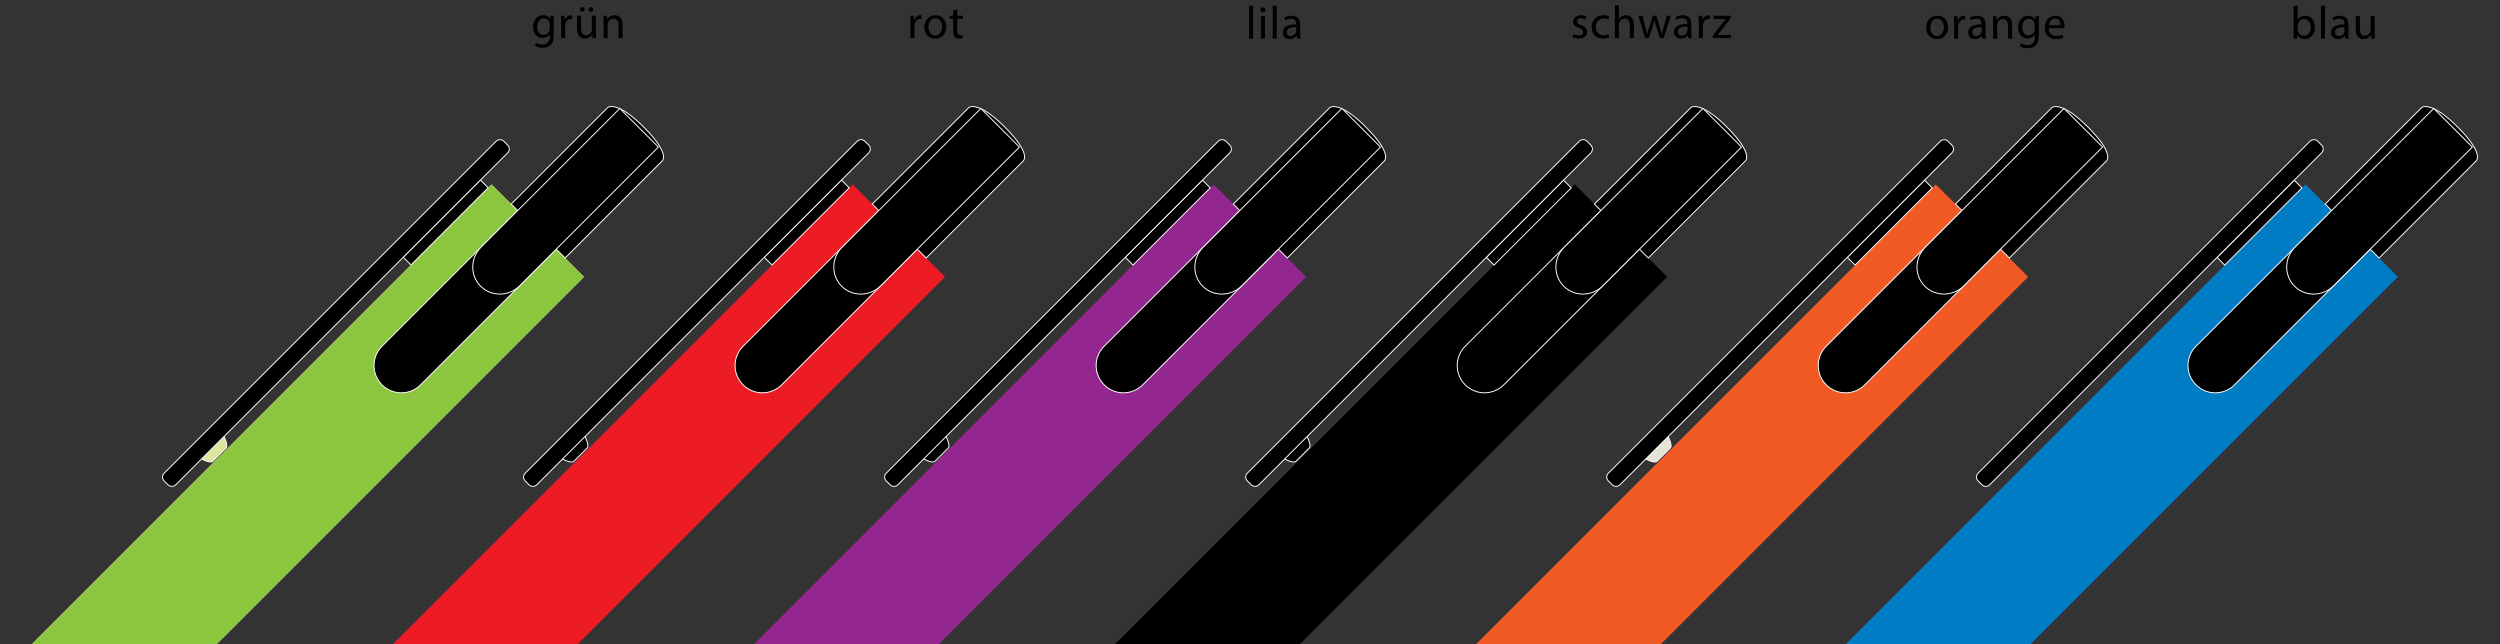 <?xml version="1.0" encoding="utf-8"?>
<!-- Generator: Adobe Illustrator 16.0.0, SVG Export Plug-In . SVG Version: 6.00 Build 0)  -->
<!DOCTYPE svg PUBLIC "-//W3C//DTD SVG 1.1//EN" "http://www.w3.org/Graphics/SVG/1.1/DTD/svg11.dtd">
<svg version="1.1" id="Ebene_1" xmlns="http://www.w3.org/2000/svg" xmlns:xlink="http://www.w3.org/1999/xlink" x="0px" y="0px"
	 width="649.125px" height="167.296px" viewBox="0 0 649.125 167.296" enable-background="new 0 0 649.125 167.296"
	 xml:space="preserve">
<rect x="0" y="0" width="649.125" height="167.296" fill="#333333" stroke="none"/>
<path fill="#E5E3D4" d="M51.859,171.652l99.769-99.768l-23.996-23.996L5.921,169.598C21.215,170.626,36.532,171.257,51.859,171.652z
	"/>
<path fill="#8CC63F" d="M51.859,171.652l99.769-99.768l-23.996-23.996L5.921,169.598C21.215,170.626,36.532,171.257,51.859,171.652z
	"/>
<path stroke="#FFFFFF" stroke-width="0.25" stroke-miterlimit="10" d="M171.831,41.894l-25.097,25.097l-14-13.999l25.097-25.098
	c0,0,2.374-1.844,9.311,5.094C174.435,40.281,171.831,41.894,171.831,41.894z"/>
<path fill="#DDE59F" stroke="#FFFFFF" stroke-width="0.25" stroke-miterlimit="10" d="M58.75,116.283
	c-0.604,0.604-2.725,2.725-3.467,3.467c-0.742,0.742-3.305-0.76-3.305-0.76l6.013-6.014C57.99,112.976,59.354,115.677,58.75,116.283
	z"/>
<rect x="101.572" y="56.342" transform="matrix(0.707 -0.707 0.707 0.707 -6.941 98.761)" stroke="#FFFFFF" stroke-width="0.25" stroke-miterlimit="10" width="28.346" height="2.835"/>
<path stroke="#FFFFFF" stroke-width="0.25" stroke-miterlimit="10" d="M131.812,37.679c0.554,0.555,0.554,1.452,0.001,2.006
	l-86.189,86.188c-0.553,0.555-1.451,0.555-2.005,0l-1.002-1.002c-0.553-0.554-0.553-1.451,0-2.004l86.189-86.189
	c0.554-0.554,1.451-0.554,2.004-0.001L131.812,37.679z"/>
<path stroke="#FFFFFF" stroke-width="0.25" stroke-miterlimit="10" d="M144.437,64.695l-35.224,35.223
	c-2.768,2.771-7.253,2.771-10.021,0l0,0c-2.768-2.768-2.768-7.254,0-10.021l35.224-35.224L144.437,64.695z"/>
<path stroke="#FFFFFF" stroke-width="0.25" stroke-miterlimit="10" d="M170.947,38.185l-36.02,36.02
	c-2.83,2.83-7.367,2.881-10.135,0.113l0,0c-2.768-2.768-2.717-7.305,0.113-10.135l36.019-36.02L170.947,38.185z"/>
<path fill="#ED1C24" d="M145.608,171.652l99.768-99.768L221.38,47.888L99.67,169.598
	C114.964,170.626,130.281,171.257,145.608,171.652z"/>
<g>
	<path stroke="#FFFFFF" stroke-width="0.25" stroke-miterlimit="10" d="M265.579,41.894l-25.096,25.097l-14-13.999l25.096-25.098
		c0,0,2.375-1.844,9.312,5.094C268.184,40.281,265.579,41.894,265.579,41.894z"/>
	<path stroke="#FFFFFF" stroke-width="0.25" stroke-miterlimit="10" d="M152.499,116.283c-0.604,0.604-2.725,2.725-3.468,3.467
		c-0.743,0.742-3.306-0.76-3.306-0.76l6.014-6.014C151.739,112.976,153.102,115.677,152.499,116.283z"/>
	
		<rect x="195.322" y="56.342" transform="matrix(0.707 -0.707 0.707 0.707 20.519 165.054)" stroke="#FFFFFF" stroke-width="0.25" stroke-miterlimit="10" width="28.345" height="2.835"/>
	<path stroke="#FFFFFF" stroke-width="0.25" stroke-miterlimit="10" d="M225.561,37.679c0.554,0.555,0.554,1.452,0,2.006
		l-86.189,86.188c-0.553,0.555-1.451,0.555-2.004,0l-1.002-1.002c-0.554-0.554-0.554-1.451,0-2.004l86.189-86.189
		c0.553-0.554,1.451-0.554,2.004-0.001L225.561,37.679z"/>
	<path stroke="#FFFFFF" stroke-width="0.25" stroke-miterlimit="10" d="M238.186,64.695l-35.224,35.223
		c-2.768,2.771-7.254,2.771-10.021,0l0,0c-2.768-2.768-2.769-7.254-0.001-10.021l35.225-35.224L238.186,64.695z"/>
	<path stroke="#FFFFFF" stroke-width="0.25" stroke-miterlimit="10" d="M264.696,38.185l-36.02,36.02
		c-2.83,2.83-7.367,2.881-10.135,0.113l0,0c-2.768-2.768-2.717-7.305,0.113-10.135l36.019-36.02L264.696,38.185z"/>
</g>
<path fill="#93278F" d="M239.356,171.652l99.769-99.768l-23.996-23.996l-121.71,121.71
	C208.712,170.626,224.03,171.257,239.356,171.652z"/>
<g>
	<path stroke="#FFFFFF" stroke-width="0.25" stroke-miterlimit="10" d="M359.328,41.894l-25.096,25.097l-14-13.999l25.096-25.098
		c0,0,2.375-1.844,9.313,5.094C361.931,40.281,359.328,41.894,359.328,41.894z"/>
	<path stroke="#FFFFFF" stroke-width="0.25" stroke-miterlimit="10" d="M246.247,116.283c-0.604,0.604-2.725,2.725-3.467,3.467
		c-0.743,0.742-3.306-0.76-3.306-0.76l6.013-6.014C245.487,112.976,246.851,115.677,246.247,116.283z"/>
	
		<rect x="289.072" y="56.347" transform="matrix(0.707 -0.707 0.707 0.707 47.975 231.348)" stroke="#FFFFFF" stroke-width="0.25" stroke-miterlimit="10" width="28.345" height="2.834"/>
	<path stroke="#FFFFFF" stroke-width="0.25" stroke-miterlimit="10" d="M319.309,37.679c0.558,0.555,0.558,1.452,0,2.006
		l-86.188,86.188c-0.554,0.555-1.451,0.555-2.005,0l-1.002-1.002c-0.553-0.554-0.553-1.451,0-2.004l86.189-86.189
		c0.556-0.554,1.451-0.554,2.004-0.001L319.309,37.679z"/>
	<path stroke="#FFFFFF" stroke-width="0.25" stroke-miterlimit="10" d="M331.933,64.695l-35.222,35.223
		c-2.769,2.771-7.254,2.771-10.021,0l0,0c-2.769-2.768-2.77-7.254-0.002-10.021l35.225-35.224L331.933,64.695z"/>
	<path stroke="#FFFFFF" stroke-width="0.25" stroke-miterlimit="10" d="M358.445,38.185l-36.022,36.02
		c-2.83,2.83-7.367,2.881-10.135,0.113l0,0c-2.771-2.768-2.717-7.305,0.113-10.135l36.02-36.02L358.445,38.185z"/>
</g>
<g>
	<path d="M333.105,171.652l99.768-99.768l-23.994-23.996l-121.711,121.71C302.461,170.626,317.778,171.257,333.105,171.652z"/>
	<g>
		<path stroke="#FFFFFF" stroke-width="0.25" stroke-miterlimit="10" d="M453.078,41.894L427.98,66.991l-14-13.999l25.098-25.098
			c0,0,2.373-1.844,9.311,5.094C455.679,40.281,453.078,41.894,453.078,41.894z"/>
		<path stroke="#FFFFFF" stroke-width="0.25" stroke-miterlimit="10" d="M339.996,116.283c-0.605,0.604-2.728,2.725-3.467,3.467
			c-0.742,0.742-3.308-0.76-3.308-0.76l6.015-6.014C339.236,112.976,340.599,115.677,339.996,116.283z"/>
		
			<rect x="382.825" y="56.347" transform="matrix(0.707 -0.707 0.707 0.707 75.432 297.639)" stroke="#FFFFFF" stroke-width="0.25" stroke-miterlimit="10" width="28.345" height="2.835"/>
		<path stroke="#FFFFFF" stroke-width="0.25" stroke-miterlimit="10" d="M413.056,37.679c0.558,0.555,0.558,1.452,0.002,2.006
			l-86.188,86.188c-0.555,0.555-1.451,0.555-2.006,0l-1.002-1.002c-0.556-0.554-0.556-1.451,0.001-2.004l86.187-86.189
			c0.555-0.554,1.451-0.554,2.004-0.001L413.056,37.679z"/>
		<path stroke="#FFFFFF" stroke-width="0.25" stroke-miterlimit="10" d="M425.681,64.695L390.46,99.917
			c-2.768,2.768-7.254,2.768-10.021,0l0,0c-2.771-2.771-2.771-7.254,0-10.021l35.223-35.224L425.681,64.695z"/>
		<path stroke="#FFFFFF" stroke-width="0.25" stroke-miterlimit="10" d="M452.193,38.185l-36.021,36.02
			c-2.83,2.83-7.367,2.881-10.135,0.113l0,0c-2.771-2.768-2.717-7.305,0.113-10.135l36.02-36.02L452.193,38.185z"/>
	</g>
</g>
<path fill="#F15A24" d="M426.853,171.652l99.771-99.768l-23.996-23.996l-121.711,121.71
	C396.21,170.626,411.527,171.257,426.853,171.652z"/>
<path stroke="#FFFFFF" stroke-width="0.25" stroke-miterlimit="10" d="M546.826,41.894l-25.097,25.097l-14-13.999l25.097-25.098
	c0,0,2.375-1.844,9.311,5.094C549.429,40.281,546.826,41.894,546.826,41.894z"/>
<path fill="#E5E3D4" stroke="#FFFFFF" stroke-width="0.25" stroke-miterlimit="10" d="M433.744,116.283
	c-0.604,0.604-2.728,2.725-3.467,3.467c-0.742,0.742-3.308-0.76-3.308-0.76l6.017-6.014
	C432.986,112.976,434.347,115.677,433.744,116.283z"/>
<rect x="476.572" y="56.343" transform="matrix(0.707 -0.707 0.707 0.707 102.893 363.927)" stroke="#FFFFFF" stroke-width="0.25" stroke-miterlimit="10" width="28.345" height="2.836"/>
<path stroke="#FFFFFF" stroke-width="0.25" stroke-miterlimit="10" d="M506.806,37.679c0.556,0.555,0.556,1.452,0,2.006
	l-86.188,86.188c-0.553,0.555-1.451,0.555-2.004,0l-1.002-1.002c-0.558-0.554-0.558-1.451,0-2.004L503.8,36.678
	c0.555-0.554,1.451-0.554,2.004-0.001L506.806,37.679z"/>
<path stroke="#FFFFFF" stroke-width="0.25" stroke-miterlimit="10" d="M519.431,64.695l-35.225,35.223
	c-2.768,2.771-7.254,2.771-10.021,0l0,0c-2.768-2.768-2.768-7.254,0-10.021l35.228-35.224L519.431,64.695z"/>
<path stroke="#FFFFFF" stroke-width="0.25" stroke-miterlimit="10" d="M545.943,38.185l-36.021,36.02
	c-2.83,2.83-7.367,2.881-10.135,0.113l0,0c-2.771-2.768-2.717-7.305,0.113-10.135l36.018-36.02L545.943,38.185z"/>
<g>
	<path d="M143.828,4.079c-0.024,0.419-0.048,0.887-0.048,1.595v3.37c0,1.331-0.264,2.146-0.827,2.65
		c-0.564,0.528-1.379,0.696-2.111,0.696c-0.696,0-1.463-0.168-1.931-0.48l0.264-0.804c0.384,0.24,0.983,0.456,1.703,0.456
		c1.08,0,1.871-0.564,1.871-2.027V8.888h-0.024c-0.324,0.54-0.948,0.972-1.847,0.972c-1.439,0-2.471-1.224-2.471-2.831
		c0-1.967,1.284-3.082,2.615-3.082c1.007,0,1.559,0.527,1.811,1.007h0.024l0.048-0.875H143.828z M142.736,6.37
		c0-0.18-0.012-0.336-0.06-0.479c-0.192-0.612-0.708-1.116-1.476-1.116c-1.007,0-1.727,0.852-1.727,2.195
		c0,1.14,0.576,2.087,1.715,2.087c0.647,0,1.235-0.408,1.463-1.079c0.06-0.18,0.083-0.384,0.083-0.564V6.37H142.736z"/>
	<path d="M145.702,5.89c0-0.684-0.012-1.271-0.048-1.811h0.923l0.036,1.139h0.048c0.264-0.779,0.899-1.271,1.607-1.271
		c0.12,0,0.204,0.012,0.3,0.036v0.996c-0.108-0.024-0.216-0.036-0.359-0.036c-0.744,0-1.271,0.564-1.416,1.355
		c-0.024,0.144-0.048,0.312-0.048,0.492v3.094h-1.043V5.89z"/>
	<path d="M154.724,8.301c0,0.6,0.012,1.127,0.048,1.583h-0.936l-0.06-0.947h-0.024c-0.276,0.467-0.887,1.079-1.919,1.079
		c-0.911,0-2.003-0.503-2.003-2.542V4.079h1.056v3.214c0,1.103,0.336,1.847,1.295,1.847c0.708,0,1.199-0.492,1.391-0.959
		c0.06-0.156,0.096-0.348,0.096-0.54V4.079h1.056V8.301L154.724,8.301z M150.61,2.436c0-0.336,0.276-0.612,0.612-0.612
		c0.335,0,0.587,0.264,0.587,0.612c0,0.324-0.24,0.611-0.587,0.611C150.862,3.047,150.61,2.76,150.61,2.436z M152.841,2.436
		c0-0.336,0.264-0.612,0.6-0.612c0.335,0,0.587,0.264,0.587,0.612c0,0.324-0.24,0.611-0.587,0.611
		C153.081,3.047,152.841,2.76,152.841,2.436z"/>
	<path d="M156.718,5.65c0-0.6-0.012-1.091-0.048-1.571h0.936l0.06,0.959h0.024c0.288-0.552,0.959-1.091,1.919-1.091
		c0.803,0,2.051,0.479,2.051,2.47v3.466h-1.056V6.538c0-0.936-0.348-1.715-1.343-1.715c-0.695,0-1.235,0.492-1.415,1.079
		c-0.048,0.132-0.072,0.312-0.072,0.492v3.49h-1.056V5.65z"/>
</g>
<g>
	<path d="M236.393,5.89c0-0.684-0.012-1.271-0.048-1.811h0.923l0.036,1.139h0.048c0.264-0.779,0.899-1.271,1.607-1.271
		c0.12,0,0.204,0.012,0.3,0.036v0.996c-0.108-0.024-0.216-0.036-0.359-0.036c-0.744,0-1.271,0.564-1.416,1.355
		c-0.024,0.144-0.048,0.312-0.048,0.492v3.094h-1.043V5.89z"/>
	<path d="M245.689,6.934c0,2.146-1.487,3.082-2.89,3.082c-1.571,0-2.783-1.151-2.783-2.986c0-1.943,1.271-3.082,2.878-3.082
		C244.563,3.947,245.689,5.158,245.689,6.934z M241.084,6.993c0,1.271,0.732,2.231,1.763,2.231c1.007,0,1.763-0.947,1.763-2.255
		c0-0.983-0.492-2.229-1.739-2.229S241.084,5.89,241.084,6.993z"/>
	<path d="M248.536,2.412v1.667h1.511v0.803h-1.511v3.13c0,0.72,0.204,1.127,0.792,1.127c0.276,0,0.479-0.036,0.612-0.072
		l0.048,0.792c-0.204,0.084-0.528,0.144-0.936,0.144c-0.492,0-0.888-0.156-1.14-0.444c-0.3-0.312-0.408-0.828-0.408-1.511V4.882
		h-0.899V4.079h0.899V2.688L248.536,2.412z"/>
</g>
<g>
	<path d="M324.323,1.501h1.055v8.515h-1.055V1.501z"/>
	<path d="M328.57,2.58c0.014,0.36-0.252,0.648-0.67,0.648c-0.373,0-0.64-0.288-0.64-0.648c0-0.372,0.277-0.66,0.66-0.66
		C328.318,1.92,328.57,2.208,328.57,2.58z M327.396,10.016V4.211h1.056v5.805H327.396z"/>
	<path d="M330.443,1.501h1.057v8.515h-1.057V1.501z"/>
	<path d="M336.73,10.016l-0.087-0.731h-0.034c-0.322,0.456-0.947,0.863-1.773,0.863c-1.176,0-1.775-0.828-1.775-1.667
		c0-1.403,1.246-2.171,3.49-2.159v-0.12c0-0.479-0.133-1.343-1.317-1.343c-0.541,0-1.105,0.168-1.513,0.432l-0.239-0.695
		c0.479-0.312,1.176-0.516,1.905-0.516c1.775,0,2.207,1.211,2.207,2.375v2.171c0,0.503,0.023,0.995,0.097,1.391L336.73,10.016
		L336.73,10.016z M336.574,7.054c-1.152-0.024-2.459,0.18-2.459,1.307c0,0.684,0.457,1.008,0.996,1.008
		c0.756,0,1.233-0.48,1.401-0.972c0.035-0.108,0.062-0.228,0.062-0.336V7.054z"/>
</g>
<g>
	<path d="M408.556,8.805c0.313,0.204,0.863,0.42,1.394,0.42c0.768,0,1.127-0.384,1.127-0.863c0-0.504-0.301-0.78-1.08-1.067
		c-1.043-0.372-1.535-0.948-1.535-1.644c0-0.935,0.756-1.703,2.004-1.703c0.588,0,1.104,0.167,1.428,0.359l-0.266,0.768
		c-0.227-0.144-0.645-0.335-1.186-0.335c-0.625,0-0.974,0.36-0.974,0.792c0,0.479,0.349,0.695,1.104,0.983
		c1.008,0.384,1.522,0.888,1.522,1.751c0,1.02-0.793,1.739-2.172,1.739c-0.635,0-1.223-0.156-1.631-0.396L408.556,8.805z"/>
	<path d="M417.83,9.669c-0.275,0.144-0.887,0.336-1.666,0.336c-1.752,0-2.891-1.188-2.891-2.962c0-1.787,1.223-3.083,3.116-3.083
		c0.623,0,1.177,0.156,1.466,0.3l-0.24,0.815c-0.252-0.144-0.648-0.276-1.226-0.276c-1.332,0-2.051,0.984-2.051,2.195
		c0,1.343,0.863,2.171,2.017,2.171c0.6,0,0.993-0.156,1.295-0.288L417.83,9.669z"/>
	<path d="M419.308,1.37h1.058v3.622h0.022c0.168-0.3,0.433-0.564,0.756-0.744c0.313-0.18,0.685-0.3,1.078-0.3
		c0.779,0,2.027,0.479,2.027,2.482v3.454h-1.055V6.551c0-0.936-0.351-1.727-1.347-1.727c-0.684,0-1.223,0.479-1.414,1.055
		c-0.061,0.144-0.069,0.3-0.069,0.504v3.502h-1.06V1.37H419.308z"/>
	<path d="M426.472,4.08l0.769,2.95c0.168,0.646,0.324,1.248,0.432,1.847h0.037c0.131-0.588,0.324-1.211,0.516-1.835l0.947-2.962
		h0.887l0.9,2.902c0.215,0.696,0.383,1.307,0.516,1.895h0.035c0.099-0.588,0.252-1.199,0.445-1.883l0.826-2.914h1.045l-1.871,5.805
		h-0.961l-0.887-2.771c-0.203-0.647-0.371-1.223-0.517-1.907h-0.022c-0.146,0.695-0.324,1.295-0.529,1.919l-0.937,2.758h-0.959
		l-1.752-5.805L426.472,4.08L426.472,4.08z"/>
	<path d="M438.291,9.885l-0.084-0.731h-0.035c-0.324,0.456-0.947,0.863-1.774,0.863c-1.177,0-1.775-0.828-1.775-1.667
		c0-1.403,1.248-2.171,3.49-2.159v-0.12c0-0.479-0.131-1.343-1.318-1.343c-0.541,0-1.104,0.168-1.512,0.432l-0.24-0.695
		c0.48-0.312,1.176-0.516,1.908-0.516c1.772,0,2.205,1.211,2.205,2.375v2.171c0,0.503,0.022,0.995,0.098,1.391L438.291,9.885
		L438.291,9.885z M438.134,6.922c-1.149-0.024-2.459,0.18-2.459,1.307c0,0.684,0.457,1.008,0.996,1.008
		c0.756,0,1.236-0.48,1.404-0.972c0.035-0.108,0.059-0.228,0.059-0.336V6.922L438.134,6.922z"/>
	<path d="M441.101,5.891c0-0.684-0.014-1.271-0.049-1.811h0.924l0.035,1.139h0.049c0.265-0.779,0.898-1.271,1.607-1.271
		c0.119,0,0.203,0.012,0.299,0.036V4.98c-0.106-0.024-0.215-0.036-0.358-0.036c-0.742,0-1.271,0.564-1.414,1.355
		c-0.025,0.144-0.05,0.312-0.05,0.492v3.094h-1.043V5.891z"/>
	<path d="M444.712,9.273l2.627-3.418c0.252-0.312,0.492-0.588,0.756-0.899V4.932h-3.143V4.08h4.426l-0.012,0.66l-2.592,3.37
		c-0.238,0.324-0.479,0.611-0.742,0.911v0.024h3.393v0.839h-4.713V9.273L444.712,9.273z"/>
</g>
<g>
	<path d="M505.808,7.066c0,2.146-1.485,3.082-2.889,3.082c-1.572,0-2.783-1.151-2.783-2.986c0-1.943,1.271-3.082,2.879-3.082
		C504.681,4.08,505.808,5.291,505.808,7.066z M501.203,7.125c0,1.271,0.729,2.231,1.764,2.231c1.008,0,1.765-0.947,1.765-2.255
		c0-0.983-0.492-2.23-1.738-2.23C501.744,4.871,501.203,6.022,501.203,7.125z"/>
	<path d="M507.384,6.022c0-0.684-0.012-1.271-0.049-1.811h0.924l0.037,1.139h0.047c0.265-0.779,0.9-1.271,1.607-1.271
		c0.119,0,0.203,0.012,0.299,0.036v0.996c-0.107-0.024-0.215-0.036-0.359-0.036c-0.741,0-1.27,0.564-1.414,1.355
		c-0.022,0.144-0.049,0.312-0.049,0.492v3.094h-1.043V6.022L507.384,6.022z"/>
	<path d="M514.703,10.016l-0.084-0.731h-0.037c-0.322,0.456-0.947,0.863-1.773,0.863c-1.176,0-1.774-0.828-1.774-1.667
		c0-1.403,1.248-2.171,3.49-2.159v-0.12c0-0.479-0.134-1.343-1.318-1.343c-0.541,0-1.104,0.168-1.512,0.432l-0.24-0.695
		c0.48-0.312,1.176-0.516,1.906-0.516c1.774,0,2.207,1.211,2.207,2.375v2.171c0,0.503,0.022,0.995,0.096,1.391L514.703,10.016
		L514.703,10.016z M514.546,7.054c-1.15-0.024-2.459,0.18-2.459,1.307c0,0.684,0.457,1.008,0.996,1.008
		c0.756,0,1.234-0.48,1.402-0.972c0.037-0.108,0.061-0.228,0.061-0.336V7.054L514.546,7.054z"/>
	<path d="M517.511,5.782c0-0.6-0.012-1.091-0.047-1.571h0.937l0.061,0.959h0.023c0.286-0.552,0.959-1.091,1.92-1.091
		c0.803,0,2.051,0.479,2.051,2.47v3.466h-1.058V6.67c0-0.936-0.348-1.715-1.344-1.715c-0.694,0-1.233,0.492-1.414,1.079
		c-0.049,0.132-0.071,0.312-0.071,0.492v3.49h-1.058V5.782L517.511,5.782z"/>
	<path d="M529.414,4.211c-0.025,0.419-0.049,0.887-0.049,1.595v3.37c0,1.331-0.267,2.146-0.826,2.65
		c-0.564,0.528-1.381,0.696-2.111,0.696c-0.694,0-1.463-0.168-1.932-0.48l0.264-0.804c0.385,0.24,0.984,0.456,1.703,0.456
		c1.08,0,1.871-0.564,1.871-2.027V9.021h-0.023c-0.323,0.54-0.946,0.972-1.848,0.972c-1.438,0-2.471-1.224-2.471-2.831
		c0-1.967,1.282-3.082,2.612-3.082c1.011,0,1.562,0.527,1.813,1.007h0.022l0.05-0.875L529.414,4.211L529.414,4.211z M528.322,6.502
		c0-0.18-0.015-0.336-0.062-0.479c-0.19-0.612-0.709-1.116-1.477-1.116c-1.008,0-1.728,0.852-1.728,2.195
		c0,1.14,0.574,2.087,1.716,2.087c0.646,0,1.233-0.408,1.463-1.079c0.061-0.18,0.084-0.384,0.084-0.564V6.502H528.322z"/>
	<path d="M531.947,7.306c0.022,1.427,0.936,2.015,1.992,2.015c0.754,0,1.211-0.132,1.604-0.3l0.182,0.756
		c-0.373,0.168-1.01,0.36-1.934,0.36c-1.787,0-2.854-1.175-2.854-2.927c0-1.751,1.03-3.13,2.723-3.13c1.896,0,2.4,1.667,2.4,2.734
		c0,0.216-0.025,0.384-0.037,0.492H531.947L531.947,7.306z M535.042,6.55c0.012-0.671-0.277-1.715-1.465-1.715
		c-1.066,0-1.535,0.983-1.619,1.715H535.042z"/>
</g>
<path fill="#007CC4" d="M522.853,171.652l99.771-99.768l-23.996-23.996l-121.711,121.71
	C492.21,170.626,507.527,171.257,522.853,171.652z"/>
<path stroke="#FFFFFF" stroke-width="0.25" stroke-miterlimit="10" d="M642.826,41.894l-25.097,25.097l-14-13.999l25.097-25.098
	c0,0,2.375-1.844,9.311,5.094C645.429,40.281,642.826,41.894,642.826,41.894z"/>
<rect x="572.568" y="56.339" transform="matrix(0.707 -0.707 0.707 0.707 131.017 431.81)" stroke="#FFFFFF" stroke-width="0.25" stroke-miterlimit="10" width="28.344" height="2.835"/>
<path stroke="#FFFFFF" stroke-width="0.25" stroke-miterlimit="10" d="M602.806,37.679c0.556,0.555,0.556,1.452,0,2.006
	l-86.188,86.188c-0.553,0.555-1.451,0.555-2.004,0l-1.002-1.002c-0.558-0.554-0.558-1.451,0-2.004L599.8,36.678
	c0.555-0.554,1.451-0.554,2.004-0.001L602.806,37.679z"/>
<path stroke="#FFFFFF" stroke-width="0.25" stroke-miterlimit="10" d="M615.431,64.695l-35.225,35.223
	c-2.768,2.771-7.254,2.771-10.02,0l0,0c-2.771-2.768-2.771-7.254,0-10.021l35.225-35.224L615.431,64.695z"/>
<path stroke="#FFFFFF" stroke-width="0.25" stroke-miterlimit="10" d="M641.943,38.185l-36.021,36.02
	c-2.83,2.83-7.367,2.881-10.135,0.113l0,0c-2.771-2.768-2.717-7.305,0.113-10.135l36.018-36.02L641.943,38.185z"/>
<g>
	<path d="M595.507,10.016c0.025-0.396,0.049-0.983,0.049-1.499V1.501h1.043v3.646h0.023c0.373-0.648,1.045-1.067,1.979-1.067
		c1.439,0,2.459,1.199,2.447,2.962c0,2.075-1.309,3.106-2.604,3.106c-0.84,0-1.513-0.324-1.943-1.091h-0.035l-0.049,0.959H595.507z
		 M596.599,7.689c0,0.132,0.023,0.264,0.05,0.384c0.202,0.731,0.813,1.235,1.584,1.235c1.102,0,1.762-0.899,1.762-2.231
		c0-1.163-0.601-2.159-1.728-2.159c-0.721,0-1.393,0.492-1.606,1.295c-0.023,0.12-0.062,0.264-0.062,0.432V7.689L596.599,7.689z"/>
	<path d="M602.625,1.501h1.055v8.515h-1.055V1.501z"/>
	<path d="M608.91,10.016l-0.084-0.731h-0.035c-0.324,0.456-0.947,0.863-1.775,0.863c-1.176,0-1.774-0.828-1.774-1.667
		c0-1.403,1.248-2.171,3.49-2.159v-0.12c0-0.479-0.134-1.343-1.318-1.343c-0.541,0-1.104,0.168-1.512,0.432l-0.24-0.695
		c0.479-0.312,1.176-0.516,1.908-0.516c1.772,0,2.205,1.211,2.205,2.375v2.171c0,0.503,0.022,0.995,0.098,1.391L608.91,10.016
		L608.91,10.016z M608.753,7.054c-1.15-0.024-2.459,0.18-2.459,1.307c0,0.684,0.457,1.008,0.996,1.008
		c0.756,0,1.236-0.48,1.404-0.972c0.034-0.108,0.059-0.228,0.059-0.336V7.054z"/>
	<path d="M616.578,8.433c0,0.6,0.012,1.127,0.047,1.583h-0.936l-0.062-0.947h-0.022c-0.275,0.467-0.89,1.079-1.919,1.079
		c-0.911,0-2.006-0.503-2.006-2.542V4.211h1.06v3.214c0,1.103,0.336,1.847,1.295,1.847c0.707,0,1.199-0.492,1.391-0.959
		c0.062-0.156,0.097-0.348,0.097-0.54V4.211h1.057L616.578,8.433L616.578,8.433z"/>
</g>
</svg>
